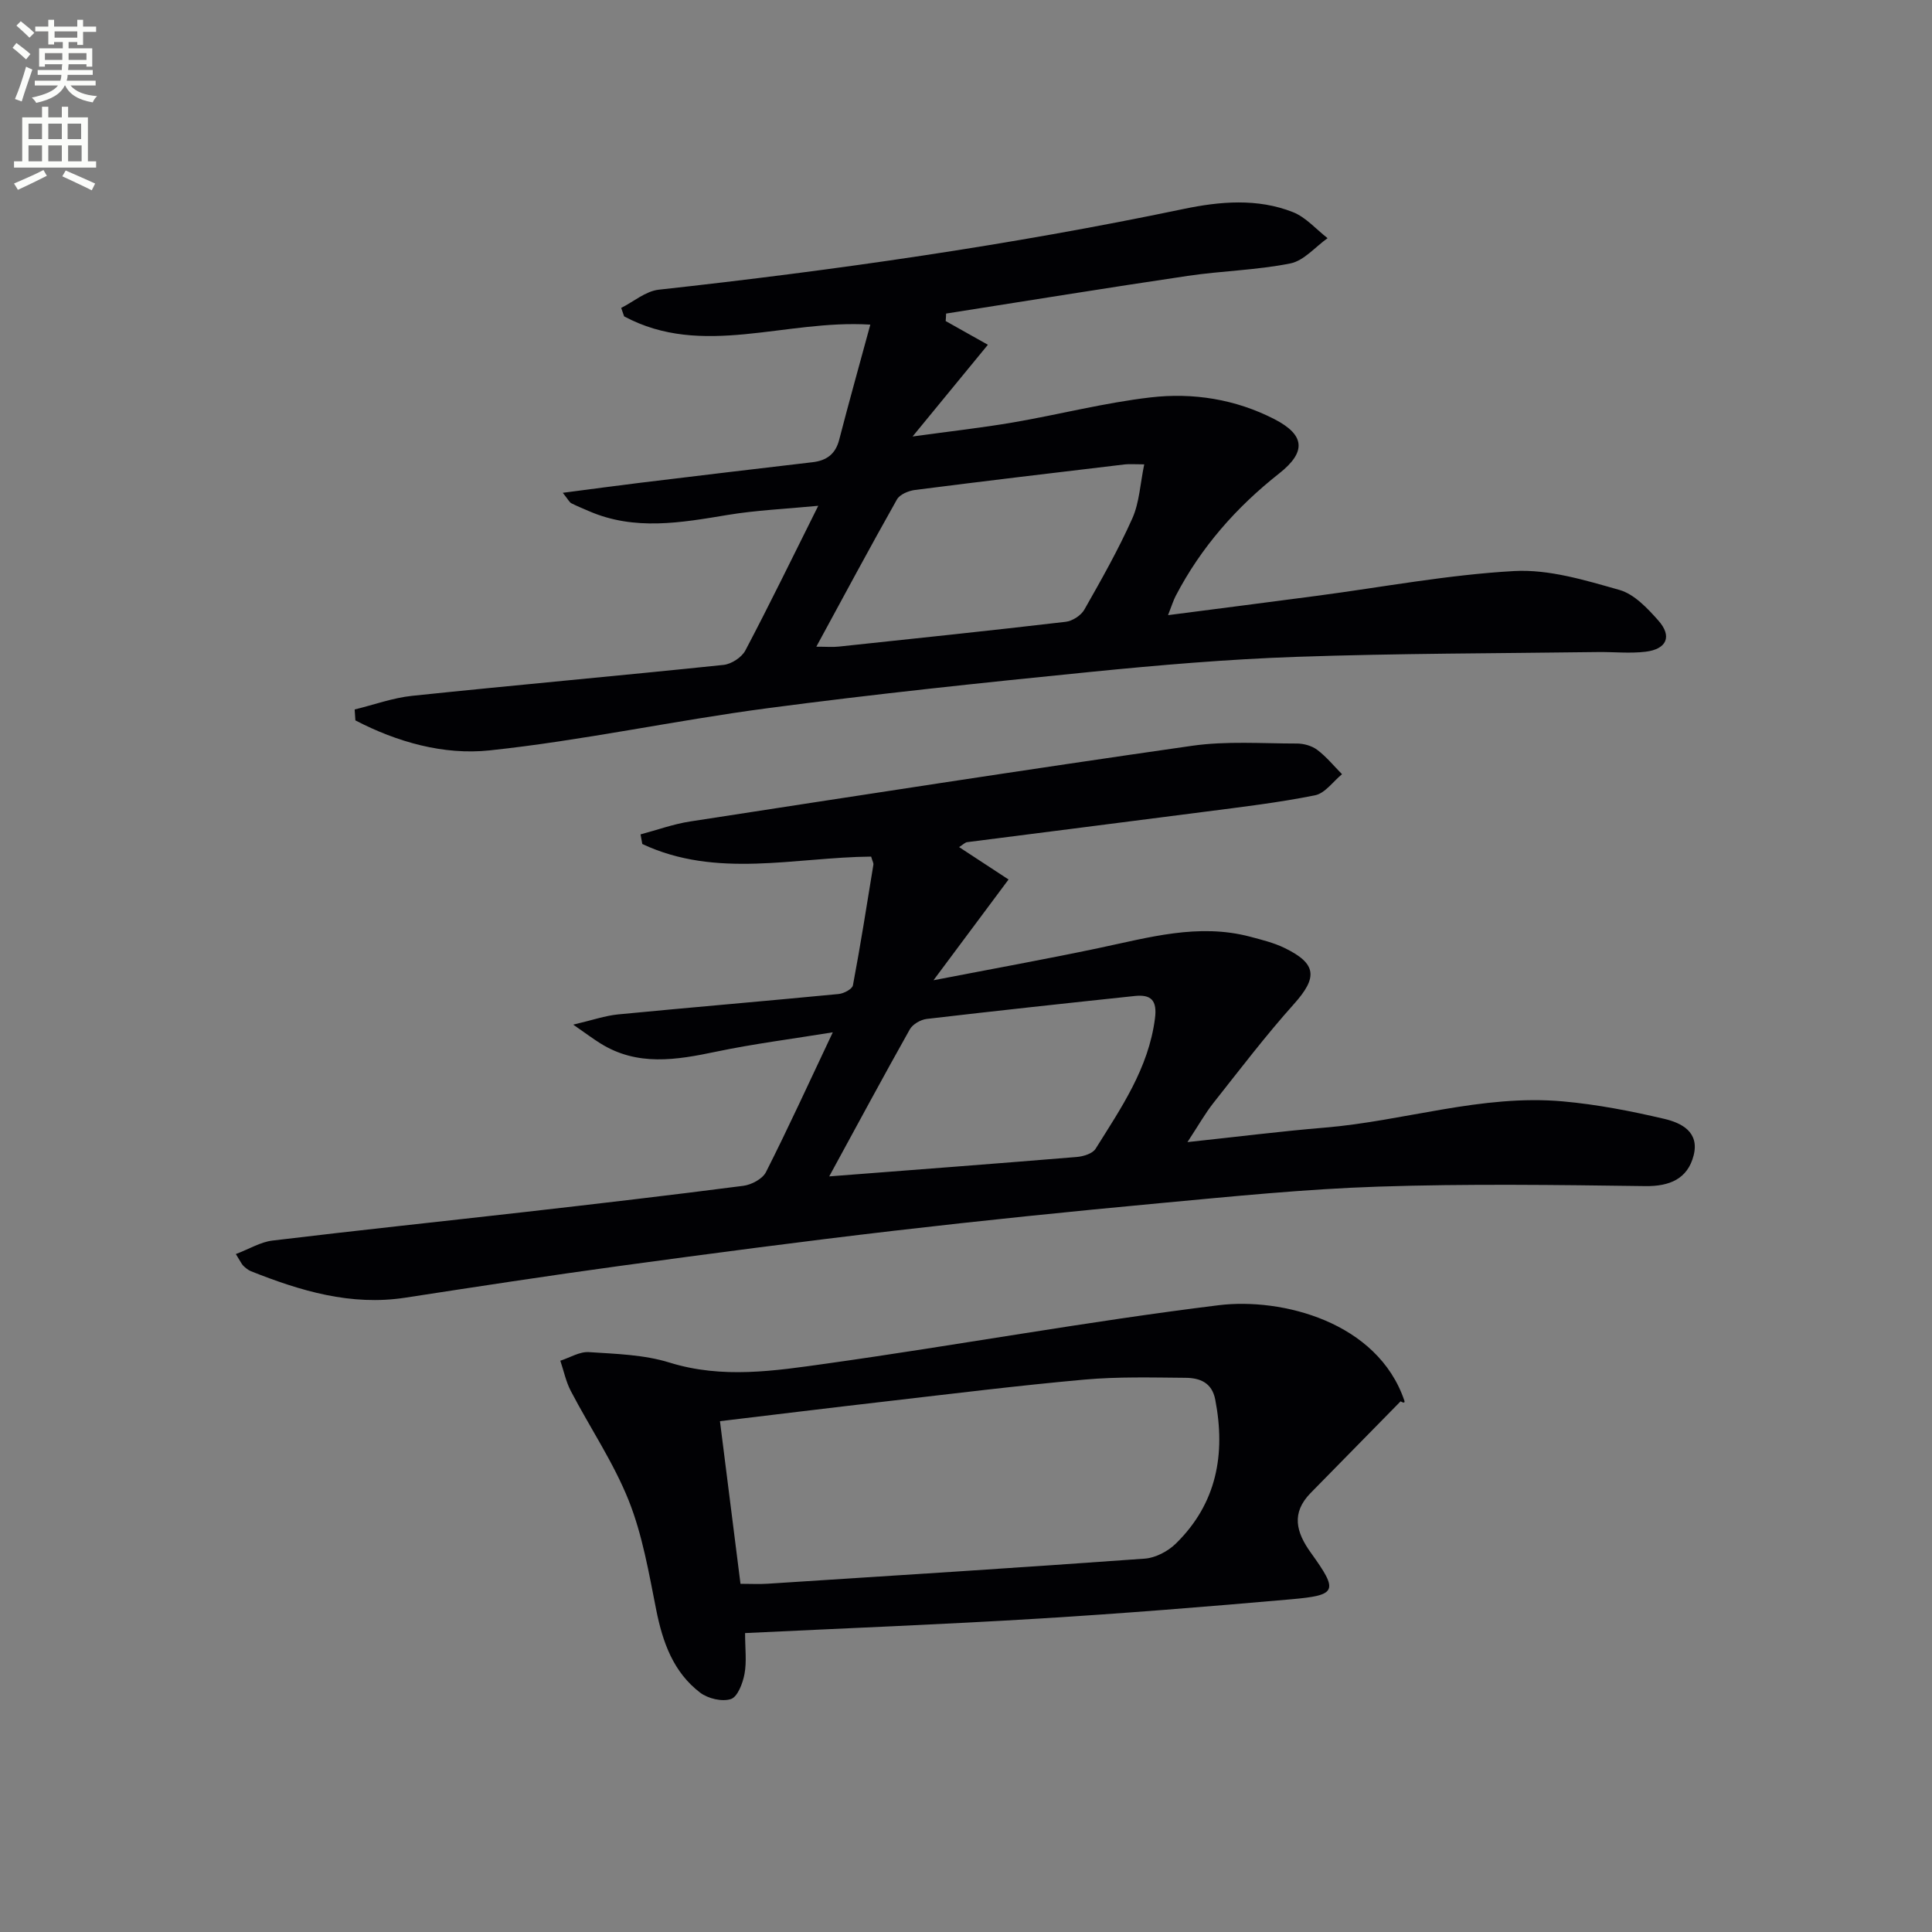 <svg enable-background="new 0 0 400 400" viewBox="0 0 400 400" xmlns="http://www.w3.org/2000/svg"><rect x="0" y="0" width="400" height="400" fill="#808080" stroke="none"/><path d="m2.6 9.9.8-1c.9.7 1.9 1.4 2.9 2.3l-.9 1.1c-1.1-1-2-1.8-2.8-2.4zm.5 10.6c.9-2.1 1.6-4.3 2.3-6.7.4.2.8.4 1.3.6-.7 2.1-1.5 4.3-2.2 6.6zm.3-15.2.9-.9c1 .8 2 1.6 2.8 2.4l-1 1c-.9-.9-1.8-1.7-2.7-2.5zm12.6-1.2h1.2v1.4h2.7v1.1h-2.7v2.7h-1.2v-.6h-1.8v1.3h4.9v3.8h-1.2v-.5h-3.7c0 .4-.1.9-.1 1.2h5.1v1h-5.2c0 .5-.1.9-.2 1.2h6v1h-5.2c1.1 1.3 2.9 2 5.5 2.2-.4.4-.7.8-.9 1.3-2.9-.5-4.8-1.6-5.7-3.5h-.1c-.8 1.7-2.7 2.9-5.9 3.6-.2-.4-.6-.8-.9-1.1 2.8-.6 4.6-1.4 5.4-2.5h-4.8v-1h5.3c.1-.3.2-.7.2-1.2h-4.9v-1h5c0-.4 0-.8.1-1.2h-3.6v.5h-1.2v-3.8h4.9v-1.3h-1.8v.5h-1.2v-2.7h-2.7v-1h2.7v-1.4h1.2v1.4h4.8zm-6.7 8.3h3.6c0-.4 0-.9 0-1.4h-3.6zm1.9-4.6h4.8v-1.3h-4.7v1.3zm6.7 3.2h-3.7v1.4h3.7z" fill="#fbfcfa"/><path d="m8.7 22.1h1.3v2.2h2.8v-2.2h1.3v2.2h4.1v9.1h1.7v1.3h-17v-1.3h1.7v-9.1h4.1zm.3 13.1.7 1.2c-1.8.9-3.8 1.9-6 2.9-.2-.4-.5-.8-.8-1.3 2.3-1 4.4-1.9 6.1-2.8zm-3.1-6.4h2.8v-3.2h-2.8zm0 4.6h2.8v-3.3h-2.8zm4.1-4.6h2.8v-3.2h-2.8zm0 4.6h2.8v-3.3h-2.8zm3.6 1.9c2.1.9 4.1 1.8 6.1 2.7l-.7 1.4c-2.2-1.1-4.2-2-6.1-2.9zm3.2-9.7h-2.8v3.2h2.8zm-2.7 7.8h2.8v-3.3h-2.8z" fill="#fbfcfa"/><g fill="#010104"><path d="m48.83 259.64c2.81-1.07 5.11-2.49 7.55-2.79 17.49-2.11 35-3.95 52.5-5.94 15.02-1.71 30.03-3.46 45.02-5.4 1.69-.22 3.97-1.43 4.68-2.83 4.64-9.17 8.91-18.53 13.84-28.95-8.69 1.41-16.49 2.4-24.16 4.01-8.24 1.73-16.31 3.08-23.99-1.74-1.49-.93-2.9-1.99-5.59-3.86 4.01-.94 6.63-1.86 9.3-2.12 15.21-1.47 30.44-2.75 45.65-4.22 1.07-.1 2.81-1.02 2.96-1.8 1.57-8.31 2.88-16.66 4.24-25 .05-.29-.17-.63-.47-1.65-15.7.13-32.03 4.61-47.38-2.61-.12-.66-.24-1.33-.36-1.99 3.43-.91 6.82-2.15 10.31-2.68 34.61-5.33 69.21-10.7 103.86-15.66 7.12-1.02 14.48-.47 21.73-.47 1.43 0 3.11.48 4.23 1.33 1.89 1.43 3.42 3.32 5.1 5.02-1.85 1.51-3.52 3.96-5.6 4.37-7.46 1.5-15.05 2.4-22.62 3.38-16.46 2.14-32.94 4.2-49.4 6.32-.43.06-.82.49-1.66 1.02 3.33 2.18 6.43 4.22 10.24 6.71-5.09 6.83-9.89 13.27-15.54 20.86 12.23-2.37 23.22-4.35 34.14-6.65 10.4-2.18 20.7-5.21 31.44-2.36 2.4.64 4.86 1.24 7.07 2.31 6.75 3.27 6.9 6.12 1.98 11.62-5.87 6.55-11.21 13.58-16.68 20.49-1.71 2.17-3.08 4.61-5.37 8.1 10.3-1.1 19.3-2.24 28.34-2.99 16.52-1.36 32.61-6.95 49.39-5.44 7.06.63 14.1 2 21 3.62 3.49.82 7.31 2.67 6.07 7.56-1.24 4.88-5 6.43-10.02 6.36-18.45-.25-36.91-.5-55.34.11-15.1.5-30.17 2.03-45.23 3.43-18.36 1.71-36.7 3.58-55.01 5.71-18.97 2.21-37.9 4.71-56.82 7.29-14.79 2.02-29.56 4.29-44.31 6.56-11.3 1.74-21.71-1.4-31.97-5.48-.59-.24-1.13-.7-1.6-1.15-.33-.34-.53-.82-1.52-2.4zm122.85-16.08c17.83-1.38 34.54-2.64 51.25-4.02 1.37-.11 3.28-.7 3.9-1.7 5.27-8.43 10.96-16.65 12.29-26.96.49-3.76-.78-5.03-4.18-4.67-14.37 1.52-28.73 3.07-43.08 4.75-1.25.15-2.89 1.09-3.49 2.15-5.5 9.79-10.83 19.7-16.69 30.45z"/><path d="m195.79 66.47c2.69 1.51 5.38 3.02 8.74 4.91-5.06 6.16-9.86 12.01-15.59 18.99 7.75-1.07 14.34-1.8 20.86-2.92 9.48-1.63 18.85-4.06 28.39-5.17 8.81-1.03 17.62.37 25.64 4.49 6.42 3.3 6.63 6.82 1 11.26-8.87 6.99-16.18 15.29-21.41 25.34-.51.98-.83 2.06-1.59 3.99 10.74-1.39 20.74-2.67 30.73-3.99 13.64-1.8 27.24-4.38 40.93-5.14 7.2-.4 14.7 1.9 21.8 3.91 3.06.87 5.8 3.79 8.05 6.33 2.9 3.26 1.77 5.92-2.62 6.46-3.28.4-6.65.02-9.98.07-20.75.28-41.52.27-62.25.99-14.28.49-28.55 1.71-42.77 3.13-22.31 2.23-44.61 4.57-66.83 7.51-19.23 2.54-38.26 6.69-57.52 8.73-9.48 1.01-19.14-1.71-27.79-6.21-.05-.75-.1-1.51-.15-2.26 3.97-.97 7.9-2.41 11.93-2.83 21.47-2.24 42.98-4.16 64.45-6.4 1.62-.17 3.76-1.56 4.51-2.99 5.01-9.51 9.72-19.19 15.09-29.95-6.82.66-12.83.91-18.73 1.89-9.69 1.61-19.29 3.33-28.78-.8-1.21-.53-2.44-1.02-3.62-1.62-.38-.2-.6-.7-1.76-2.16 5.88-.76 10.96-1.46 16.06-2.08 11.87-1.44 23.74-2.87 35.62-4.25 2.94-.34 4.78-1.67 5.55-4.67 2.01-7.78 4.19-15.53 6.44-23.82-17.69-1.11-34.76 6.99-50.97-1.71-.2-.58-.4-1.16-.61-1.75 2.58-1.3 5.07-3.47 7.76-3.77 36.48-4.01 72.76-9.21 108.7-16.72 7.48-1.56 15.27-2.25 22.62.66 2.68 1.06 4.8 3.55 7.17 5.39-2.55 1.81-4.9 4.67-7.71 5.23-6.97 1.4-14.19 1.53-21.25 2.58-16.69 2.47-33.35 5.18-50.02 7.8-.01.52-.05 1.03-.09 1.55zm-26.78 67.42c2.06 0 3.37.12 4.65-.02 15.66-1.66 31.33-3.3 46.97-5.13 1.4-.16 3.18-1.31 3.87-2.52 3.52-6.19 7.04-12.41 9.94-18.9 1.46-3.28 1.62-7.14 2.46-11.18-2.07 0-3.06-.1-4.02.01-14.49 1.72-28.97 3.44-43.44 5.29-1.34.17-3.15.92-3.74 1.97-5.6 9.93-10.98 19.97-16.69 30.48z"/><path d="m154.26 338.11c0 3.21.36 5.91-.12 8.47-.36 1.92-1.42 4.73-2.81 5.19-1.82.6-4.76-.09-6.38-1.33-5.56-4.25-7.75-10.43-9.09-17.15-1.52-7.63-2.84-15.46-5.69-22.62-3.15-7.89-8.02-15.08-11.98-22.66-1.02-1.94-1.47-4.19-2.18-6.29 1.97-.63 3.98-1.9 5.9-1.78 5.61.37 11.42.52 16.72 2.17 10.95 3.4 21.79 1.71 32.54.2 27.08-3.8 54.02-8.74 81.15-12.08 13.04-1.6 32.9 3.43 38.44 19.76.1.3.06.64-.78.14-6.21 6.33-12.43 12.65-18.64 18.99-4.05 4.14-3 8.11.06 12.36 5.74 7.98 5.46 8.79-4.14 9.64-17.36 1.53-34.74 2.93-52.14 3.99-20.07 1.22-40.15 2-60.86 3zm-.95-10.2c2.06 0 3.88.1 5.68-.02 26.01-1.67 52.01-3.31 78.01-5.19 2.24-.16 4.82-1.52 6.46-3.13 8.45-8.28 10.33-18.5 8.14-29.81-.69-3.56-3.24-4.47-6.13-4.5-6.98-.06-14-.25-20.93.37-13.71 1.23-27.39 2.93-41.07 4.51-11.48 1.32-22.95 2.73-34.41 4.1 1.43 11.4 2.8 22.24 4.25 33.67z"/></g></svg>
